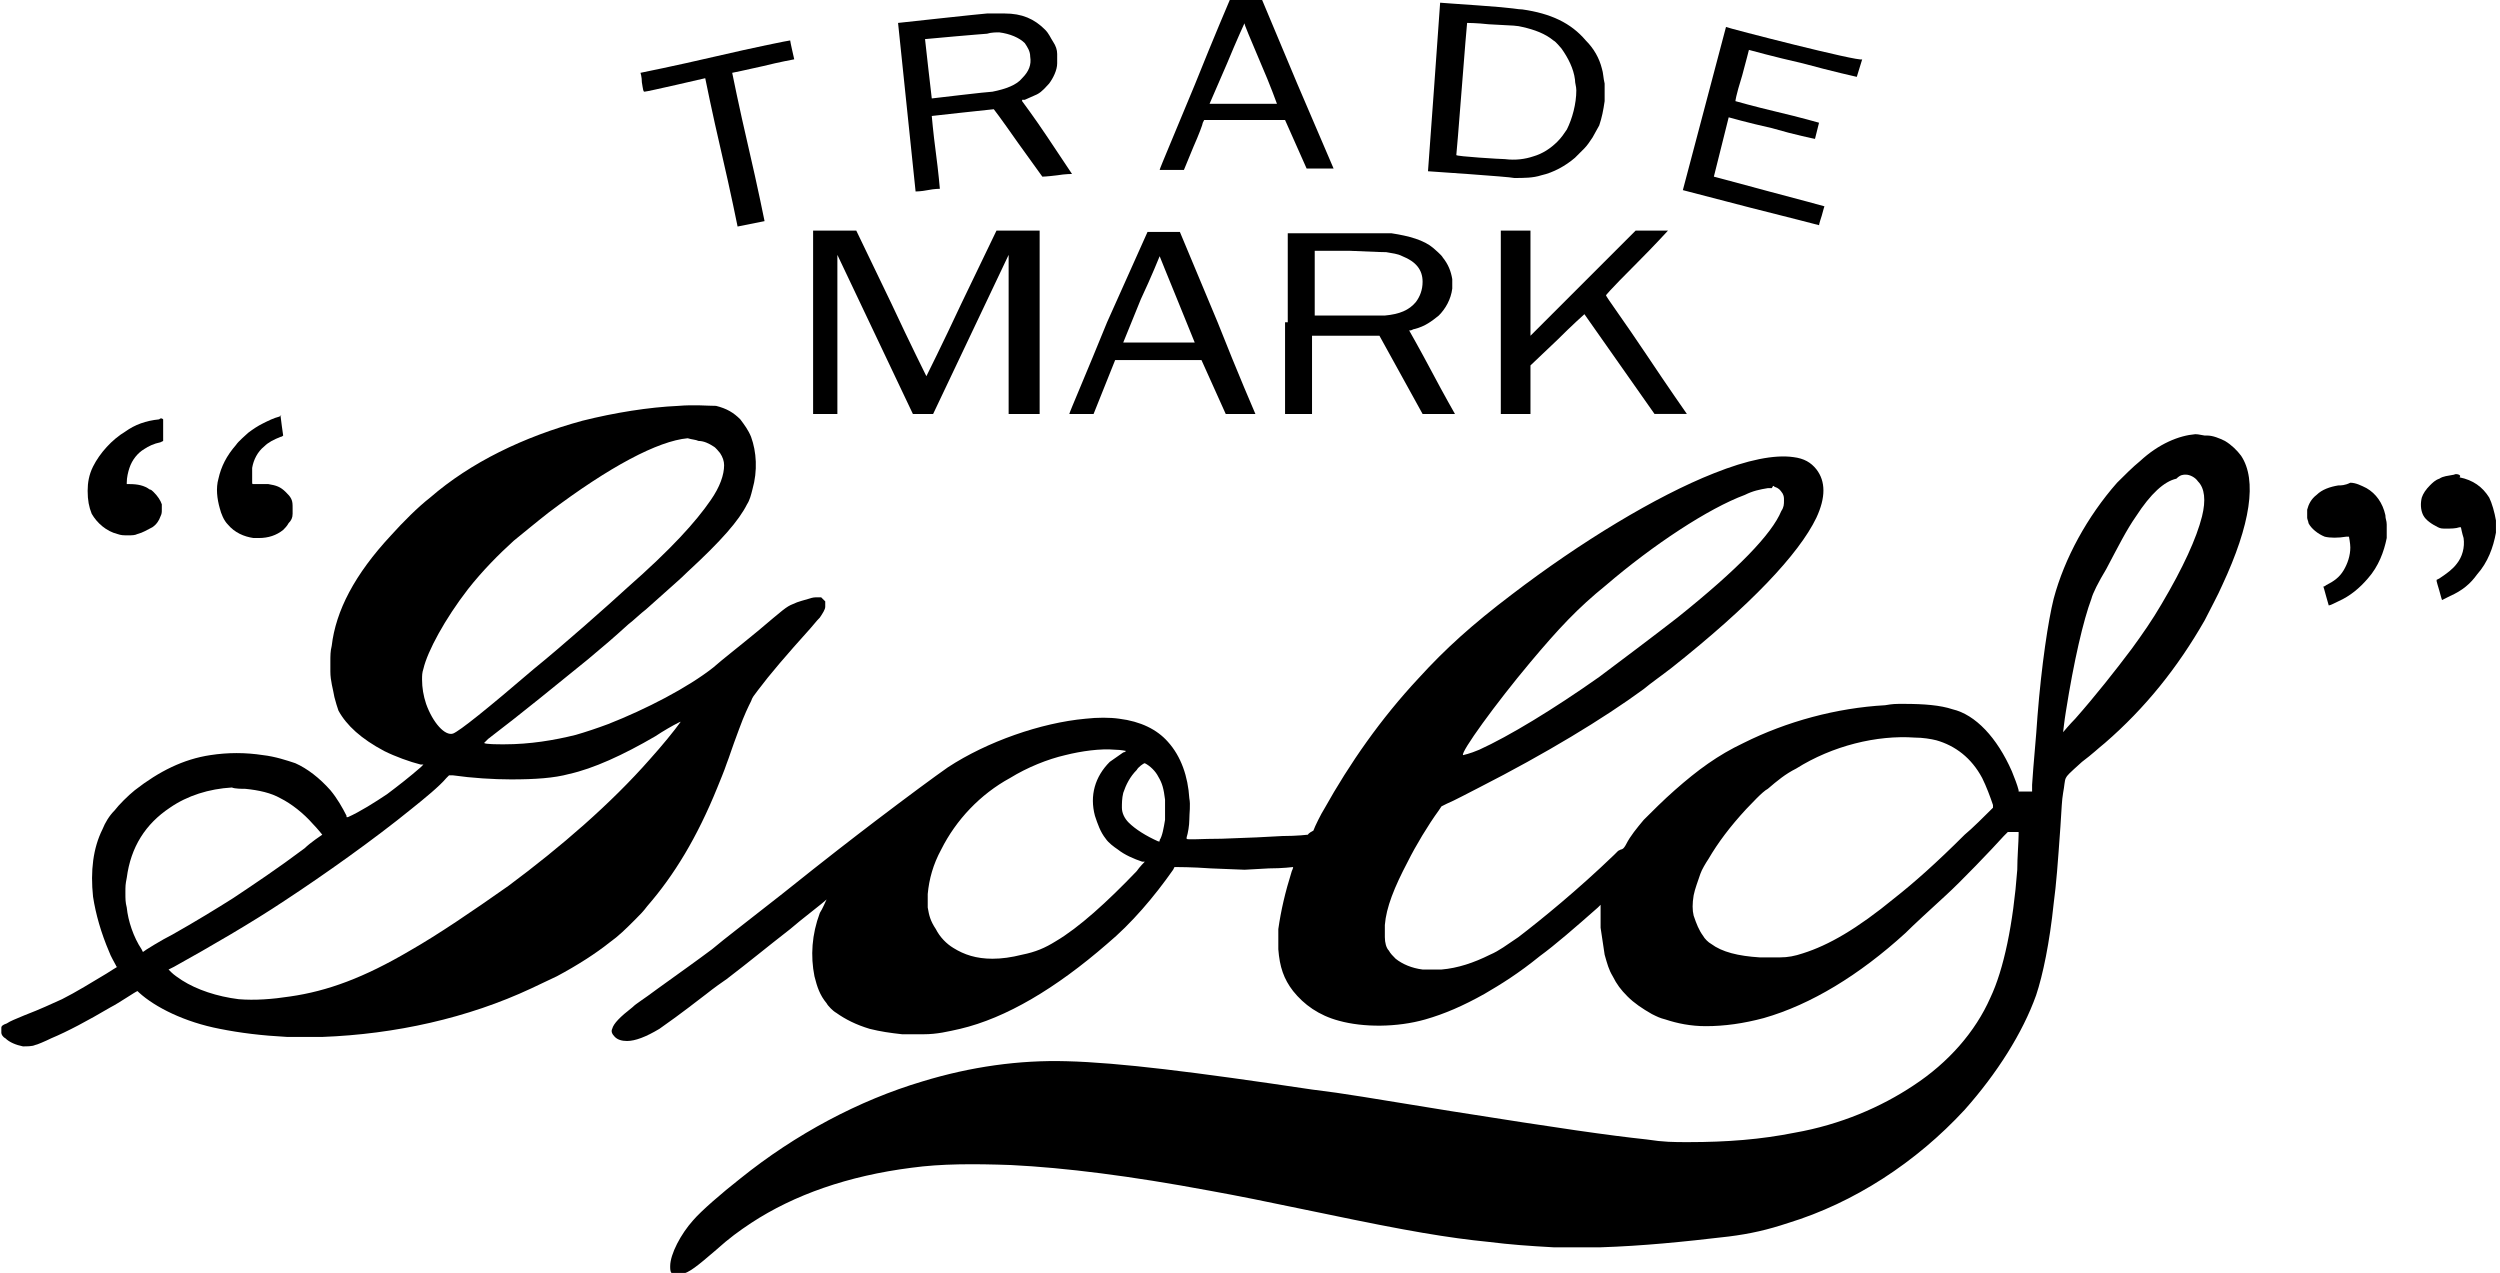 <?xml version="1.0" encoding="utf-8"?>
<!-- Generator: Adobe Illustrator 26.2.1, SVG Export Plug-In . SVG Version: 6.00 Build 0)  -->
<svg version="1.1" id="レイヤー_1" xmlns="http://www.w3.org/2000/svg" xmlns:xlink="http://www.w3.org/1999/xlink" x="0px"
	 y="0px" viewBox="0 0 185.4 94.4" style="enable-background:new 0 0 185.4 94.4;" xml:space="preserve">
<g>
	<path d="M91.2,0c0,0-1.2,2.8-2.6,6.3c-1.4,3.4-2.6,6.2-2.6,6.3c0,0,0.2,0,0.9,0h0.9l0.7-1.7c0.4-0.9,0.7-1.7,0.7-1.8l0.1-0.2h3h3
		l0.8,1.8l0.8,1.8h1c0.6,0,1,0,1,0c0,0-1.2-2.8-2.7-6.3L93.6,0h-1.2L91.2,0L91.2,0L91.2,0z M93.5,4.7c0.7,1.6,1.2,3,1.2,3
		c0,0-1.1,0-2.5,0h-2.5l1.3-3c0.7-1.7,1.3-3,1.3-3C92.2,1.7,92.8,3,93.5,4.7L93.5,4.7z"/>
	<path d="M106.8,0.2c0,0.2-0.9,12.5-0.9,12.5c0,0,6,0.4,6.4,0.5c0.7,0,1.4,0,2-0.2c0.9-0.2,1.8-0.7,2.5-1.3c0.2-0.2,0.5-0.5,0.7-0.7
		c0.2-0.2,0.4-0.5,0.6-0.8c0.1-0.2,0.4-0.7,0.5-0.9c0.2-0.6,0.3-1.1,0.4-1.8c0-0.3,0-1.1,0-1.3c-0.1-0.4-0.1-0.8-0.2-1.1
		c-0.2-0.8-0.6-1.5-1.2-2.1c-1.1-1.3-2.6-2-4.7-2.3c-0.4,0-0.4-0.1-3.3-0.3C108.1,0.3,106.8,0.2,106.8,0.2L106.8,0.2L106.8,0.2
		L106.8,0.2z M110.4,1.8c2,0.1,2.1,0.1,2.5,0.2c0.9,0.2,1.7,0.5,2.3,1c0.2,0.1,0.5,0.5,0.6,0.6c0.5,0.7,0.9,1.5,1,2.3
		c0,0.3,0.1,0.5,0.1,0.8c0,1-0.3,2.1-0.7,2.9c-0.2,0.3-0.4,0.6-0.7,0.9c-0.5,0.5-1.1,0.9-1.8,1.1c-0.6,0.2-1.3,0.3-2.1,0.2
		c-0.3,0-3.6-0.2-3.6-0.3c0,0,0.2-2.2,0.4-4.9c0.2-2.7,0.4-4.9,0.4-4.9c0,0,0,0,0,0C108.8,1.7,109.5,1.7,110.4,1.8L110.4,1.8z"/>
	<path d="M73.5,1c-0.1,0-0.2,0-0.3,0c-0.2,0-6.6,0.7-6.6,0.7c0,0,1.3,12.5,1.3,12.5c0,0,0.4,0,0.9-0.1c0.5-0.1,0.9-0.1,0.9-0.1
		c0,0,0,0,0,0c0,0-0.1-1.2-0.3-2.7c-0.2-1.5-0.3-2.7-0.3-2.7c0,0,4.5-0.5,4.6-0.5c0,0,0.4,0.5,1.8,2.5c1,1.4,1.8,2.5,1.8,2.5
		c0,0,0.3,0,1.1-0.1c0.6-0.1,1.1-0.1,1.1-0.1c0,0-0.8-1.2-1.8-2.7c-1-1.5-1.9-2.7-1.9-2.7l0-0.1L76,7.4c0.2-0.1,0.7-0.3,0.9-0.4
		c0.4-0.2,0.7-0.6,0.9-0.8c0.3-0.4,0.6-1,0.6-1.5c0-0.2,0-0.5,0-0.7c0-0.3-0.1-0.6-0.3-0.9c-0.2-0.3-0.3-0.6-0.6-0.9
		c-0.8-0.8-1.7-1.2-3-1.2C74.3,1,73.8,1,73.5,1L73.5,1z M74.1,2.4c0.8,0.1,1.5,0.4,1.9,0.8c0.2,0.3,0.4,0.6,0.4,1
		c0.1,0.6-0.1,1.1-0.6,1.6c-0.4,0.5-1.2,0.8-2.2,1c-0.3,0-4.5,0.5-4.5,0.5c0,0-0.5-4.3-0.5-4.4l0,0l2.2-0.2c1.2-0.1,2.3-0.2,2.4-0.2
		C73.5,2.4,73.9,2.4,74.1,2.4L74.1,2.4z"/>
	<path d="M128,2c0,0-3.2,12.1-3.2,12.1c0,0,1.9,0.5,5,1.3c2.8,0.7,5.1,1.3,5.1,1.3c0,0,0-0.1,0.2-0.7c0.1-0.4,0.2-0.7,0.2-0.7
		c0,0-1.8-0.5-4.1-1.1c-2.2-0.6-4.1-1.1-4.1-1.1c0,0,1.1-4.4,1.1-4.4c0,0,1.4,0.4,3.2,0.8c1.7,0.5,3.2,0.8,3.2,0.8
		c0,0,0.3-1.2,0.3-1.2c0,0-1.4-0.4-3.1-0.8c-1.7-0.4-3.1-0.8-3.1-0.8c0,0,0-0.3,0.5-1.9c0.3-1.1,0.5-1.9,0.5-1.9c0,0,1.8,0.5,4,1
		c2.2,0.6,4,1,4,1c0,0,0.4-1.3,0.4-1.3C137.9,4.6,128.2,2.1,128,2C128,2,128,2,128,2L128,2z"/>
	<path d="M53,4.2c-3,0.7-5.5,1.2-5.5,1.2c0,0,0.1,0.3,0.1,0.7c0.1,0.6,0.1,0.7,0.2,0.7c0.2,0,4.5-1,4.5-1c0,0,0.5,2.5,1.2,5.5
		c0.7,3,1.2,5.5,1.2,5.5c0,0,2-0.4,2-0.4c0,0-0.5-2.5-1.2-5.5c-0.7-3-1.2-5.5-1.2-5.5c0,0,1-0.2,2.3-0.5c1.2-0.3,2.3-0.5,2.3-0.5
		c0,0-0.3-1.3-0.3-1.4C58.5,3,56,3.5,53,4.2L53,4.2z"/>
	<path d="M60.3,23.9v6.8h0.9h0.9l0-5.9l0-5.9l2.8,5.9l2.8,5.9l0.7,0l0.8,0l2.8-5.9l2.8-5.9l0,5.9l0,5.9H76h1.1v-6.8v-6.8h-1.6h-1.6
		l-2.6,5.4c-1.4,3-2.6,5.4-2.6,5.4c0,0-1.2-2.4-2.6-5.4l-2.6-5.4l-1.6,0l-1.6,0V23.9L60.3,23.9z"/>
	<path d="M82.1,23.9c-1.5,3.7-2.8,6.7-2.8,6.8c0,0,0.1,0,0.9,0h0.9l0.8-2l0.8-2h3.2h3.2l0.9,2l0.9,2l1.1,0c0.9,0,1.1,0,1.1,0
		c0,0-1.3-3-2.8-6.8l-2.8-6.7h-1.2h-1.2L82.1,23.9L82.1,23.9z M87.3,22.2l1.3,3.2l-1.3,0c-0.7,0-1.9,0-2.7,0l-1.3,0l1.3-3.2
		C85.4,20.5,86,19,86,19C86,19,86.6,20.5,87.3,22.2L87.3,22.2z"/>
	<path d="M95.3,23.9v6.8h1h1v-2.9v-2.9h2.5h2.5l1.6,2.9l1.6,2.9l1.2,0c0.6,0,1.2,0,1.2,0c0,0-0.8-1.4-1.7-3.1
		c-0.9-1.7-1.7-3.1-1.7-3.1c0,0,0,0,0.1,0c0.1,0,0.2-0.1,0.3-0.1c0.8-0.2,1.3-0.6,1.8-1c0.5-0.5,0.9-1.2,1-2c0-0.2,0-0.6,0-0.7
		c-0.1-0.6-0.3-1.1-0.7-1.6c-0.1-0.2-0.6-0.6-0.7-0.7c-0.7-0.6-1.8-0.9-3.1-1.1c-0.4,0-1.1,0-4.3,0h-3.4V23.9L95.3,23.9z
		 M102.8,18.7c0.5,0.1,0.8,0.1,1.2,0.3c1,0.4,1.5,1,1.5,1.9c0,0.6-0.2,1.1-0.5,1.5c-0.5,0.6-1.2,0.9-2.3,1c-0.2,0-0.4,0-2.7,0
		l-2.5,0v-2.4v-2.4l2.6,0C102.4,18.7,102.6,18.7,102.8,18.7L102.8,18.7z"/>
	<path d="M111.3,23.9v6.8h1.1h1.1v-1.8v-1.8l2-1.9c1.1-1.1,2-1.9,2-1.9c0,0,1.2,1.7,2.6,3.7l2.6,3.7h1.2h1.2l0,0c0,0-1.4-2-3-4.4
		c-1.6-2.4-3-4.3-3-4.4c0,0,0.1-0.2,2.3-2.4c1.3-1.3,2.3-2.4,2.3-2.4c0,0-0.4,0-1.2,0h-1.2l-3.9,3.9l-3.9,3.9l0-3.9l0-3.9h-1.1h-1.1
		V23.9L111.3,23.9z"/>
	<path d="M50.3,30.1c-2.2,0.1-4.7,0.5-7.1,1.1c-4.4,1.2-8.3,3.1-11.3,5.7c-0.9,0.7-2,1.8-2.9,2.8c-2.7,2.9-4.1,5.6-4.4,8.2
		c-0.1,0.4-0.1,0.7-0.1,1.2c0,0.3,0,0.6,0,0.7c0,0.7,0.2,1.3,0.3,1.9c0.1,0.4,0.2,0.7,0.3,1c0.6,1.1,1.7,2.1,3.4,3
		c0.8,0.4,1.9,0.8,2.7,1l0.2,0l0,0c0,0-0.1,0.1-0.2,0.2c-0.8,0.7-1.7,1.4-2.5,2c-0.9,0.6-2,1.3-2.9,1.7l-0.1,0l0-0.1
		c-0.3-0.6-0.7-1.3-1.2-1.9c-0.8-0.9-1.7-1.6-2.6-2c-0.6-0.2-1.5-0.5-2.4-0.6c-1.3-0.2-2.6-0.2-3.9,0c-2,0.3-3.8,1.2-5.6,2.6
		c-0.5,0.4-1.2,1.1-1.5,1.5c-0.4,0.4-0.7,0.9-0.9,1.4c-0.7,1.4-0.9,3.1-0.7,5c0.2,1.3,0.6,2.7,1.2,4.1c0.1,0.3,0.4,0.8,0.5,1
		c0,0.1,0.1,0.1,0.1,0.1c0,0-0.5,0.3-0.8,0.5c-1,0.6-2.3,1.4-3.3,1.9c-0.9,0.4-1.5,0.7-2.8,1.2c-0.7,0.3-1,0.4-1.3,0.6
		c-0.3,0.1-0.4,0.2-0.4,0.3c0,0.1,0,0.3,0,0.4c0,0.1,0.1,0.3,0.3,0.4c0.3,0.3,0.8,0.5,1.3,0.6c0.3,0,0.7,0,0.9-0.1
		c0.1,0,0.8-0.3,1.2-0.5c1.2-0.5,2.7-1.3,4.4-2.3c0.6-0.3,1.9-1.2,2-1.2l0,0l0.1,0.1c1.2,1.1,3.4,2.2,6,2.7c1.5,0.3,3.1,0.5,5,0.6
		c0.4,0,2.1,0,2.6,0c5.4-0.2,10.8-1.4,15.5-3.6c0.4-0.2,1.5-0.7,1.9-0.9c1.5-0.8,2.9-1.7,3.9-2.5c0.7-0.5,1.2-1,1.9-1.7
		c0.4-0.4,0.6-0.6,0.9-1c2-2.3,3.7-5.1,5.2-8.8c0.2-0.5,0.5-1.2,0.7-1.8c0.2-0.5,0.3-0.9,0.9-2.5c0.4-1.1,0.7-1.7,0.9-2.1
		c0.1-0.3,0.2-0.4,0.5-0.8c0.9-1.2,2.1-2.6,3.9-4.6c0.5-0.6,0.6-0.7,0.7-0.8c0.2-0.3,0.4-0.6,0.4-0.8c0-0.1,0-0.3,0-0.4
		c-0.1-0.1-0.2-0.2-0.3-0.3c-0.1,0-0.1,0-0.3,0c-0.2,0-0.3,0-0.6,0.1c-0.3,0.1-0.8,0.2-1.2,0.4c-0.5,0.2-0.7,0.4-2.6,2
		c-1.7,1.4-2.5,2-3.3,2.7c-1.9,1.5-5,3.1-7.8,4.2c-0.8,0.3-1.7,0.6-2.4,0.8c-1.6,0.4-3.4,0.7-5.3,0.7c-0.5,0-1.4,0-1.5-0.1
		c0,0,0,0,0.3-0.3c2.5-1.9,5.3-4.2,7.4-5.9c1.2-1,1.9-1.6,3-2.6c0.4-0.3,0.9-0.8,1.3-1.1c2-1.8,2.5-2.2,3.1-2.8
		c2.5-2.3,3.8-3.8,4.4-5c0.2-0.3,0.3-0.7,0.4-1.1c0.4-1.4,0.3-2.8-0.1-3.9c-0.2-0.5-0.5-0.9-0.8-1.3c-0.5-0.5-1-0.8-1.8-1
		C52.5,30.1,51.5,30,50.3,30.1L50.3,30.1z M51.8,32.7c0.4,0,0.8,0.2,1.1,0.4c0.2,0.1,0.4,0.4,0.5,0.5c0.2,0.3,0.3,0.6,0.3,0.9
		c0,0.7-0.3,1.6-1,2.6c-1.1,1.6-2.9,3.6-6.2,6.5c-1.3,1.2-4.8,4.3-6.9,6c-3.5,3-5.5,4.6-6,4.8c-0.6,0.2-1.5-0.8-2-2.2
		c-0.2-0.6-0.3-1.2-0.3-1.8c0-0.3,0-0.5,0.1-0.8c0.3-1.3,1.6-3.7,3.3-5.9c1.1-1.4,2.3-2.6,3.4-3.6c0.5-0.4,1.7-1.4,2.6-2.1
		c4.5-3.4,8.1-5.3,10.3-5.5C51.3,32.6,51.6,32.6,51.8,32.7L51.8,32.7z M50.5,53.5c-0.5,0.7-1.4,1.8-2.3,2.8
		c-2.9,3.3-6.6,6.5-10.5,9.4c-2.7,1.9-5.2,3.6-7.3,4.8c-3.4,2-6.1,3-8.9,3.4c-1.3,0.2-2.6,0.3-3.8,0.2c-1.6-0.2-3.1-0.7-4.2-1.4
		c-0.3-0.2-0.6-0.4-0.8-0.6l-0.2-0.2l0.4-0.2c2.7-1.5,5.8-3.3,8.2-4.9c2.9-1.9,6.7-4.6,9.4-6.8c1-0.8,2.1-1.7,2.6-2.3
		c0.1-0.1,0.2-0.2,0.2-0.2l0,0l0.3,0c1.4,0.2,3,0.3,4.3,0.3c1.8,0,3.2-0.1,4.3-0.4c1.8-0.4,4-1.4,6.4-2.8c0.6-0.4,1.3-0.8,1.7-1
		C50.5,53.5,50.6,53.5,50.5,53.5C50.6,53.5,50.5,53.5,50.5,53.5L50.5,53.5z M18.2,58.5c1,0.1,1.9,0.3,2.6,0.7
		c0.8,0.4,1.7,1.1,2.4,1.9c0.3,0.3,0.7,0.8,0.7,0.8c0,0-0.9,0.6-1.3,1c-2,1.5-3.8,2.7-5.3,3.7c-1.1,0.7-2.9,1.8-4.5,2.7
		c-0.8,0.4-2.1,1.2-2.2,1.3l0,0l-0.1-0.2c-0.6-0.9-1-2.1-1.1-3.1c-0.1-0.4-0.1-0.6-0.1-1.1c0-0.5,0-0.6,0.1-1.1
		c0.3-2.3,1.4-4,3.2-5.2c1.3-0.9,2.9-1.4,4.6-1.5C17.4,58.5,18,58.5,18.2,58.5L18.2,58.5z"/>
	<path d="M20.7,30.9c-0.4,0.1-0.8,0.3-1.2,0.5c-0.4,0.2-0.7,0.4-1.1,0.7c-0.2,0.2-0.7,0.6-0.9,0.9c-0.7,0.8-1.1,1.6-1.3,2.5
		c-0.2,0.7-0.1,1.5,0.1,2.2c0.1,0.4,0.3,0.9,0.6,1.2c0.5,0.6,1.2,0.9,1.9,1c0.1,0,0.2,0,0.4,0c0.7,0,1.3-0.2,1.8-0.6
		c0.1-0.1,0.3-0.3,0.4-0.5c0.2-0.2,0.3-0.4,0.3-0.7c0-0.1,0-0.2,0-0.4c0-0.3,0-0.5-0.1-0.7c-0.1-0.2-0.2-0.3-0.4-0.5
		c-0.4-0.4-0.7-0.5-1.3-0.6c-0.3,0-0.8,0-1.1,0c-0.1,0-0.1,0-0.1-0.2c0-0.1,0-0.2,0-0.5c0-0.3,0-0.3,0-0.5c0.1-0.6,0.4-1.2,0.9-1.6
		c0.3-0.3,0.7-0.5,1.2-0.7c0.1,0,0.2-0.1,0.2-0.1c0,0-0.2-1.4-0.2-1.5C20.9,30.8,20.9,30.8,20.7,30.9L20.7,30.9z"/>
	<path d="M11.8,31.1c-1,0.1-1.8,0.4-2.5,0.9c-1,0.6-1.9,1.6-2.4,2.6c-0.3,0.6-0.4,1.2-0.4,1.8c0,0.7,0.1,1.2,0.3,1.7
		c0.4,0.7,1.1,1.3,1.9,1.5c0.3,0.1,0.4,0.1,0.8,0.1c0.3,0,0.5,0,0.7-0.1c0.4-0.1,0.7-0.3,1.1-0.5c0.3-0.2,0.5-0.5,0.6-0.8
		c0.1-0.2,0.1-0.3,0.1-0.5c0-0.2,0-0.3,0-0.4c-0.1-0.3-0.3-0.6-0.6-0.9c-0.1-0.1-0.2-0.2-0.3-0.2c-0.4-0.3-0.9-0.4-1.5-0.4l-0.2,0
		v-0.1c0-0.4,0.1-0.8,0.2-1.1c0.2-0.6,0.6-1.1,1.1-1.4c0.3-0.2,0.7-0.4,1.2-0.5l0.2-0.1l0-0.8c0-0.7,0-0.8,0-0.8
		C12,31,11.9,31,11.8,31.1L11.8,31.1z"/>
	<path d="M162.8,32.2c-1.2,0.1-2.7,0.7-4.1,2c-0.5,0.4-1.2,1.1-1.7,1.6c-2.2,2.5-3.9,5.6-4.7,8.6c-0.4,1.6-0.9,4.9-1.2,8.7
		c-0.1,1.6-0.3,3.5-0.4,5.1c0,0.3,0,0.5,0,0.5c0,0-0.2,0-0.4,0c-0.2,0-0.4,0-0.5,0l-0.1,0l0-0.1c-0.1-0.4-0.3-0.9-0.5-1.4
		c-1.1-2.5-2.7-4.2-4.4-4.6c-0.9-0.3-2.1-0.4-3.6-0.4c-0.7,0-0.8,0-1.4,0.1c-3.6,0.2-7.3,1.2-10.5,2.8c-1.9,0.9-3.4,2-5.1,3.5
		c-0.8,0.7-1.7,1.6-2.3,2.2c-0.5,0.6-1,1.2-1.3,1.8c-0.1,0.2-0.2,0.3-0.2,0.3c0,0-0.1,0.1-0.2,0.1l-0.2,0.1l-0.3,0.3
		c-2.7,2.6-5.4,4.8-7.1,6.1c-0.9,0.6-1.4,1-2.1,1.3c-1.2,0.6-2.4,1-3.6,1.1c-0.3,0-1.1,0-1.4,0c-0.8-0.1-1.5-0.4-2-0.8
		c-0.2-0.2-0.4-0.4-0.5-0.6c-0.2-0.2-0.3-0.6-0.3-1c0-0.2,0-0.7,0-0.9c0.1-1.3,0.7-2.8,1.7-4.7c0.6-1.2,1.5-2.7,2.3-3.8l0.2-0.3
		l0.4-0.2c0.5-0.2,1.8-0.9,2.4-1.2c4.9-2.5,9.2-5.1,12.2-7.3c0.6-0.5,1.2-0.9,2.1-1.6c5.8-4.6,9.4-8.4,10.7-11.1
		c0.7-1.5,0.7-2.7,0-3.6c-0.4-0.5-0.9-0.8-1.7-0.9c-1.4-0.2-3.4,0.2-5.9,1.2c-4.3,1.7-9.9,5.1-15,9c-2.9,2.2-4.9,4-6.9,6.2
		c-2.8,3-5.1,6.3-7,9.7c-0.2,0.3-0.7,1.3-0.8,1.6C97,61.8,97,61.9,97,61.9c0,0-0.8,0.1-1.9,0.1l-1.9,0.1l-2.6,0.1
		c-1.5,0-2.6,0.1-2.6,0c0,0,0-0.1,0-0.1c0.1-0.3,0.2-0.9,0.2-1.3c0-0.5,0.1-1.1,0-1.6c-0.1-1.6-0.6-3.1-1.6-4.2
		c-0.8-0.9-2-1.5-3.6-1.7c-0.7-0.1-1.6-0.1-2.5,0c-3.3,0.3-7.3,1.7-10.2,3.6c-1,0.7-2.9,2.1-5.4,4c-1.7,1.3-3.4,2.6-6.9,5.4
		c-3.3,2.6-4,3.1-5.2,4.1c-1.2,0.9-2.2,1.6-4,2.9c-1.2,0.9-1.6,1.1-1.9,1.4c-0.9,0.7-1.4,1.2-1.5,1.6c-0.1,0.2,0,0.4,0.2,0.6
		c0.2,0.2,0.5,0.3,0.9,0.3c0.6,0,1.4-0.3,2.4-0.9c0.7-0.5,1.3-0.9,3.5-2.6c0.5-0.4,1.2-0.9,1.5-1.1c1.7-1.3,2.9-2.3,4.7-3.7
		c0.8-0.7,2.4-1.9,2.7-2.2l0.1-0.1l-0.1,0.1c-0.1,0.2-0.3,0.7-0.5,1c-0.6,1.6-0.7,3.2-0.4,4.7c0.2,0.8,0.4,1.4,0.9,2
		c0.1,0.2,0.5,0.6,0.7,0.7c0.7,0.5,1.5,0.9,2.5,1.2c0.8,0.2,1.5,0.3,2.4,0.4c0.3,0,1.3,0,1.6,0c1,0,1.8-0.2,2.7-0.4
		c3.4-0.8,7.1-3,10.9-6.3c1.8-1.5,3.5-3.5,4.9-5.5l0.1-0.2l0.1,0c0.1,0,1.2,0,2.6,0.1l2.5,0.1l1.8-0.1c1,0,1.8-0.1,1.8-0.1
		c0,0,0,0.1-0.1,0.3c-0.5,1.6-0.8,2.9-1,4.3c0,0.3,0,1.2,0,1.5c0.1,1.3,0.4,2.2,1.1,3.1c0.8,1,1.9,1.8,3.4,2.2
		c1.8,0.5,4.3,0.5,6.4-0.1c1.4-0.4,2.8-1,4.4-1.9c1.2-0.7,2.5-1.5,4.1-2.8c1.1-0.8,2.6-2.1,4.3-3.6l0.2-0.2l0,0.1c0,0.1,0,0.2,0,0.3
		c0,0.2,0,1.1,0,1.3c0.1,0.7,0.2,1.3,0.3,2c0.2,0.7,0.3,1.1,0.6,1.6c0.3,0.6,0.6,1,1.1,1.5c0.5,0.5,1.1,0.9,1.8,1.3
		c0.4,0.2,0.6,0.3,1,0.4c0.9,0.3,1.9,0.5,3,0.5c1.4,0,2.8-0.2,4.3-0.6c3.5-1,7.1-3.2,10.5-6.3c0.6-0.6,1.8-1.7,3-2.8
		c1.1-1,3.4-3.4,4.3-4.4l0.3-0.3l0.3,0c0.2,0,0.4,0,0.4,0l0.1,0v0.2c0,0.5-0.1,1.7-0.1,2.6c-0.3,4-1,7.4-2,9.5
		c-1.1,2.5-3.1,4.8-5.7,6.5c-2.4,1.6-5.4,2.9-8.8,3.5c-2.5,0.5-5,0.7-7.9,0.7c-1.1,0-1.8,0-3.1-0.2c-2.8-0.3-6.3-0.8-14.5-2.1
		c-6.2-1-7.8-1.3-10.3-1.6c-8.7-1.3-14.3-2-18.2-2.1c-3.5-0.1-7.1,0.4-10.7,1.5c-4.7,1.4-9.4,3.9-13.5,7.2c-1.4,1.1-2.9,2.4-3.5,3.1
		c-0.9,1-1.7,2.5-1.7,3.4c0,0.2,0,0.4,0.1,0.5c0.1,0.1,0.4,0.1,0.7,0.1c0.6-0.1,1.2-0.6,2.6-1.8c1-0.9,1.7-1.4,2.6-2
		c3.2-2.1,7.2-3.5,11.9-4.1c2.2-0.3,4.6-0.3,7.4-0.2c4,0.2,8.8,0.8,14.7,1.9c2.2,0.4,3.7,0.7,8.5,1.7c6.2,1.3,9.2,1.8,12.2,2.1
		c1.6,0.2,3,0.3,4.8,0.4c0.5,0,2.8,0,3.5,0c3.1-0.1,6.1-0.4,9.5-0.8c1.6-0.2,2.9-0.5,4.4-1c4.9-1.5,9.5-4.5,13.1-8.4
		c2.4-2.7,4.3-5.7,5.3-8.5c0.5-1.5,1-3.9,1.3-6.8c0.2-1.5,0.3-2.9,0.5-5.7c0.1-1.5,0.1-1.9,0.2-2.5c0.1-0.5,0.1-0.9,0.2-1.1
		c0.1-0.2,0.2-0.3,1.2-1.2c0.8-0.6,1.2-1,1.7-1.4c3-2.6,5.4-5.6,7.4-9.1c0.4-0.8,1-1.9,1.3-2.6c2.1-4.5,2.6-7.8,1.4-9.6
		c-0.3-0.4-0.7-0.8-1.2-1.1c-0.4-0.2-0.9-0.4-1.3-0.4c-0.1,0-0.2,0-0.2,0C163,32.2,162.9,32.2,162.8,32.2L162.8,32.2z M162.1,35.2
		c0.3,0,0.7,0.2,0.9,0.5c0.5,0.5,0.6,1.4,0.3,2.6c-0.4,1.6-1.4,3.8-3,6.5c-0.7,1.2-1.4,2.2-2.2,3.3c-1.2,1.6-2.7,3.5-4.2,5.2
		c-0.4,0.4-0.9,1-0.9,1c0,0,0.1-0.9,0.2-1.5c0.6-3.8,1.3-6.8,1.9-8.4c0.1-0.4,0.5-1.2,1.1-2.2c0.9-1.7,1.5-2.9,2.2-3.9
		c1.1-1.7,2.1-2.6,3-2.8C161.7,35.2,161.9,35.2,162.1,35.2L162.1,35.2z M131.6,36.1c0.3,0.1,0.4,0.2,0.6,0.5
		c0.1,0.2,0.1,0.3,0.1,0.5c0,0.3,0,0.5-0.2,0.8c-0.7,1.7-3.2,4.3-7.7,7.9c-1.8,1.4-4.2,3.2-5.8,4.4c-3.4,2.4-6.7,4.4-8.9,5.4
		c-0.7,0.3-1.2,0.4-1.2,0.4c-0.2-0.2,2.4-3.8,5-6.9c2.1-2.5,3.5-4,5.6-5.7c3.5-3,7.6-5.7,10.3-6.7c0.6-0.3,1.1-0.4,1.7-0.5
		c0,0,0.1,0,0.3,0C131.5,36,131.5,36,131.6,36.1L131.6,36.1z M142,54.7c0.6,0,1.2,0.1,1.6,0.2c1.4,0.4,2.6,1.3,3.4,2.8
		c0.3,0.6,0.6,1.4,0.8,2l0,0.2l-0.2,0.2c-0.3,0.3-1.4,1.4-1.9,1.8c-2.1,2.1-3.8,3.6-5.2,4.7c-2.8,2.3-4.9,3.5-6.8,4.1
		c-0.6,0.2-1.1,0.3-1.7,0.3c-0.3,0-1.1,0-1.5,0c-1.6-0.1-2.8-0.4-3.6-1c-0.2-0.1-0.5-0.4-0.6-0.6c-0.3-0.4-0.5-0.9-0.7-1.5
		c-0.1-0.4-0.1-0.9,0-1.5c0.1-0.5,0.3-1,0.5-1.6c0.1-0.3,0.4-0.8,0.6-1.1c0.7-1.2,1.6-2.4,2.8-3.7c0.3-0.3,1.2-1.3,1.6-1.5
		c0.7-0.6,1.3-1.1,2.1-1.5C135.9,55.3,139.2,54.5,142,54.7L142,54.7z M82.7,55.6c0.4,0,0.9,0.1,0.8,0.1c0,0-0.1,0.1-0.2,0.1
		c-0.3,0.2-0.7,0.5-1,0.7c-1.1,1.1-1.5,2.5-1.1,4c0.2,0.6,0.4,1.2,0.8,1.7c0.2,0.3,0.6,0.6,0.9,0.8c0.5,0.4,1.2,0.7,1.8,0.9
		c0.1,0,0.2,0,0.2,0c0,0-0.4,0.4-0.6,0.7c-2.2,2.3-4.3,4.2-6,5.2c-0.8,0.5-1.5,0.8-2.5,1c-0.8,0.2-1.5,0.3-2.2,0.3
		c-1.2,0-2.1-0.3-2.9-0.8c-0.5-0.3-1-0.8-1.3-1.4c-0.4-0.6-0.5-1-0.6-1.6c0-0.2,0-0.7,0-1c0.1-1.1,0.4-2.2,1-3.3
		c1.1-2.2,2.9-4.1,5.1-5.3c1.3-0.8,2.8-1.4,4.1-1.7C80.2,55.7,81.6,55.5,82.7,55.6L82.7,55.6z M84.9,56.6c0.4,0.2,0.8,0.6,1,1
		c0.3,0.5,0.4,0.9,0.5,1.7c0,0.3,0,1.2,0,1.5c-0.1,0.6-0.2,1.2-0.4,1.5l0,0.1l-0.1,0C85,62,84.2,61.5,83.7,61
		c-0.3-0.3-0.5-0.7-0.5-1.1c0-0.3,0-0.7,0.1-1.1c0.2-0.6,0.5-1.2,1-1.7C84.4,56.9,84.8,56.6,84.9,56.6
		C84.8,56.6,84.8,56.6,84.9,56.6L84.9,56.6z"/>
	<path d="M182,35.2c-0.5,0.1-0.8,0.1-1.1,0.3c-0.3,0.1-0.5,0.3-0.7,0.5c-0.3,0.3-0.5,0.6-0.6,0.9c-0.1,0.4-0.1,0.9,0.1,1.3
		c0.2,0.4,0.7,0.7,1.1,0.9c0.2,0.1,0.3,0.1,0.6,0.1c0.4,0,0.7,0,1-0.1c0.1,0,0.1,0,0.1,0c0,0,0.1,0.5,0.2,0.8
		c0.1,0.7-0.1,1.4-0.5,1.9c-0.3,0.4-0.7,0.7-1.3,1.1l-0.2,0.1l0,0.1c0,0,0.1,0.4,0.2,0.7c0.1,0.4,0.2,0.7,0.2,0.7
		c0,0,0.4-0.2,0.6-0.3c0.9-0.4,1.5-0.9,2-1.6c0.8-0.9,1.2-2,1.4-3.1c0-0.2,0-0.7,0-0.9c-0.1-0.6-0.3-1.3-0.5-1.7
		c-0.5-0.8-1.2-1.3-2.2-1.5C182.6,35.2,182.1,35.1,182,35.2L182,35.2z"/>
	<path d="M173.4,36c-0.6,0.1-1.2,0.3-1.6,0.7c-0.4,0.3-0.6,0.7-0.7,1.1c0,0.1,0,0.5,0,0.6c0,0.1,0.1,0.3,0.1,0.4
		c0.2,0.4,0.7,0.8,1.2,1c0.4,0.1,1,0.1,1.6,0c0.1,0,0.2,0,0.2,0c0,0,0.1,0.5,0.1,0.8c0,0.6-0.2,1.2-0.5,1.7
		c-0.3,0.5-0.7,0.8-1.3,1.1c-0.1,0.1-0.2,0.1-0.2,0.1c0,0,0.1,0.3,0.2,0.7c0.2,0.7,0.2,0.7,0.2,0.7c0.1,0,0.5-0.2,0.7-0.3
		c0.9-0.4,1.6-1,2.2-1.7c0.8-0.9,1.2-2,1.4-3c0-0.3,0-0.8,0-1c0-0.3-0.1-0.4-0.1-0.7c-0.2-0.9-0.7-1.6-1.4-2
		c-0.4-0.2-0.8-0.4-1.2-0.4C173.9,36,173.6,36,173.4,36L173.4,36z"/>
</g>
</svg>
